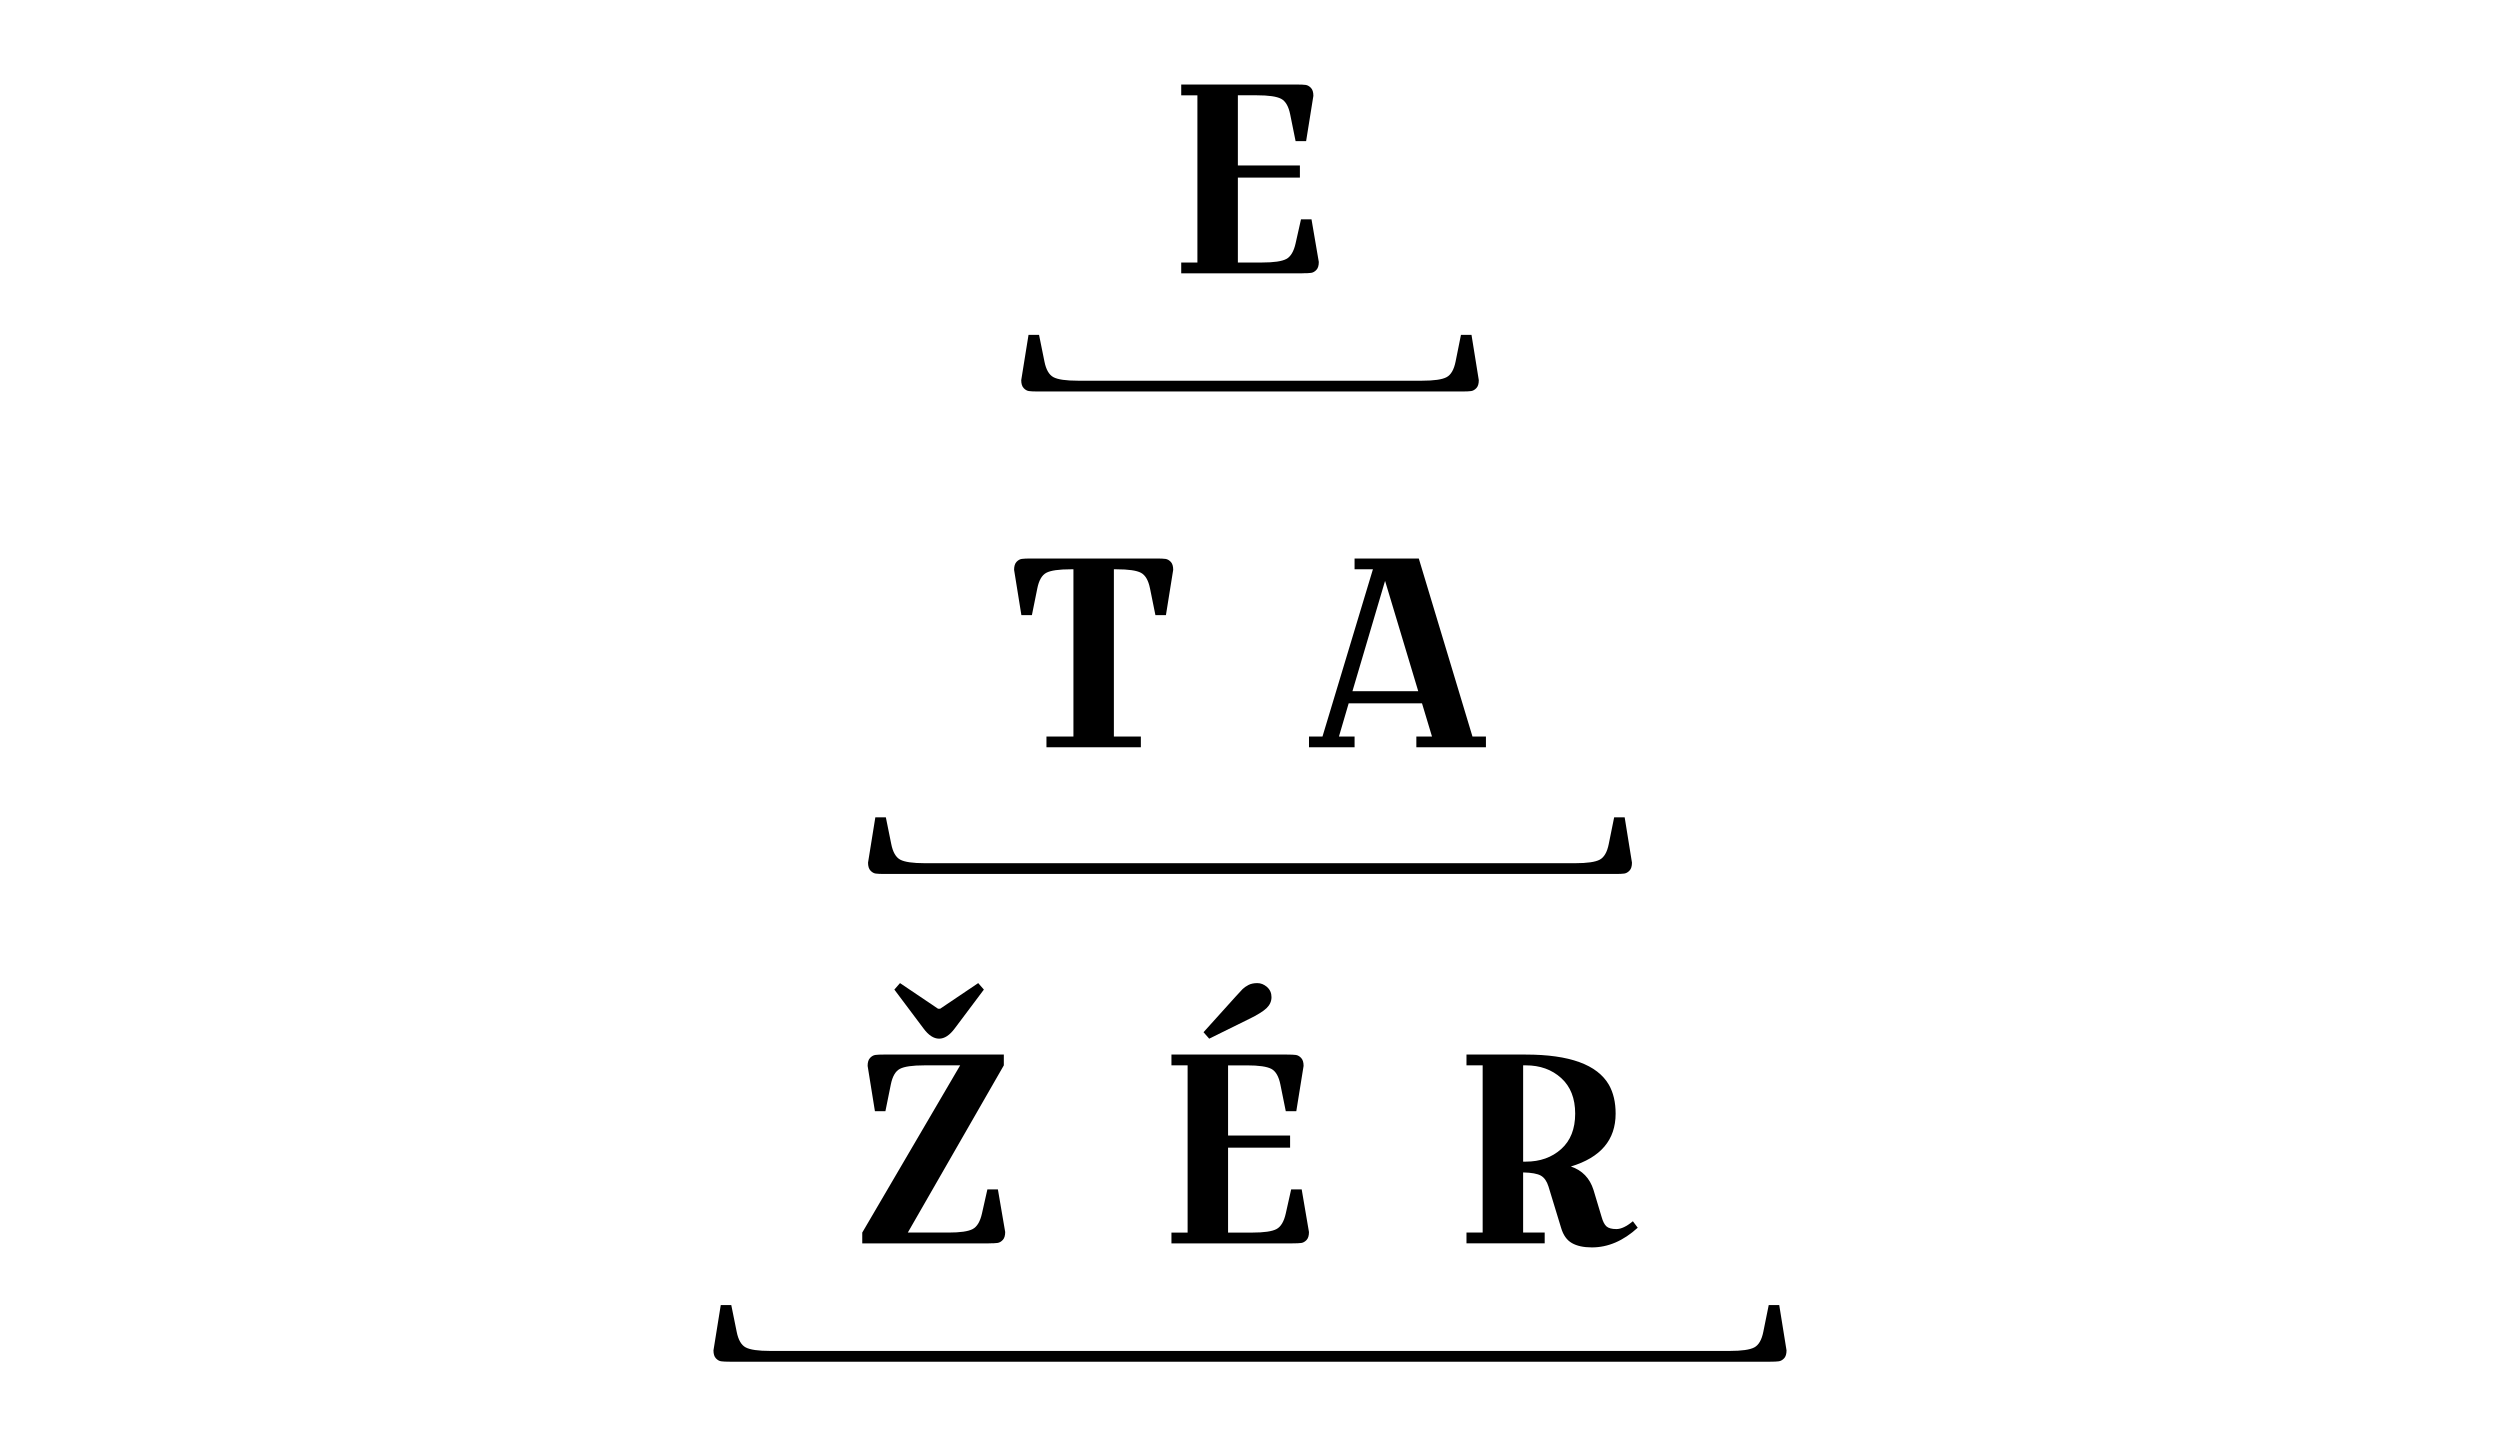 <?xml version="1.0" encoding="UTF-8"?><svg id="a" xmlns="http://www.w3.org/2000/svg" width="63.982mm" height="37.013mm" viewBox="0 0 181.368 104.92"><defs><style>.c{stroke-width:0px;}</style></defs><g id="b"><path class="c" d="m94.48,19.828h-8.786v-.782h1.174V6.914h-1.174v-.782h8.394c.287,0,.499.01.636.029.137.02.264.092.382.215.118.124.176.316.176.577l-.527,3.287h-.763l-.392-1.937c-.118-.587-.336-.966-.656-1.135-.32-.17-.908-.255-1.77-.255h-1.37v5.09h4.5v.88h-4.5v6.161h1.76c.849,0,1.433-.084,1.753-.255.318-.169.545-.547.675-1.134l.391-1.742h.763l.529,3.091c0,.261-.058.454-.176.577-.118.125-.244.196-.382.215-.137.02-.35.029-.636.029h0Z"/><path class="c" d="m106.752,24.292h-.763l-.39,1.937c-.118.588-.336.966-.656,1.135-.32.17-.911.255-1.772.255h-24.974c-.861,0-1.452-.085-1.772-.255-.318-.17-.538-.548-.654-1.135l-.392-1.937h-.763l-.529,3.287c0,.261.06.454.178.577.116.125.244.196.38.215.137.02.35.03.636.03h30.807c.286,0,.499-.01.636-.03.137-.019.264-.09.382-.215.118-.123.176-.315.176-.577l-.529-3.287Z"/><path class="c" d="m117.865,59.296h-.763l-.392,1.937c-.116.587-.336.966-.655,1.135-.318.169-.909.255-1.771.255h-47.201c-.861,0-1.452-.086-1.772-.255-.318-.169-.538-.547-.654-1.135l-.392-1.937h-.763l-.529,3.287c0,.261.06.454.177.577.116.125.244.196.38.215.137.02.35.029.636.029h53.032c.288,0,.499-.009.636-.029.137-.02.266-.091.382-.215.118-.123.178-.316.178-.577l-.529-3.287h0Z"/><path class="c" d="m129.079,94.679h-.763l-.392,1.937c-.116.587-.336.966-.654,1.135-.32.17-.911.255-1.772.255H55.87c-.861,0-1.452-.085-1.772-.255-.32-.169-.538-.547-.654-1.135l-.392-1.937h-.763l-.529,3.287c0,.261.06.454.176.577.118.125.244.196.381.215.137.02.35.03.636.03h75.461c.286,0,.5-.01.636-.03.135-.02.264-.091.382-.215.116-.123.176-.316.176-.577l-.529-3.287h0Z"/><path class="c" d="m81.004,41.301h-.195v12.131h1.957v.782h-6.849v-.782h1.957v-12.131h-.195c-.861,0-1.452.084-1.772.254-.32.17-.538.548-.654,1.135l-.392,1.937h-.763l-.529-3.287c0-.261.06-.453.176-.578.118-.123.244-.195.381-.214.137-.019.35-.03.636-.03h9.157c.286,0,.499.011.636.03.137.019.264.091.381.214.118.125.176.316.176.578l-.527,3.287h-.763l-.392-1.937c-.118-.586-.336-.965-.656-1.135-.32-.17-.911-.254-1.77-.254Z"/><path class="c" d="m98.27,41.301v-.783h4.659l3.894,12.914h.977v.782h-5.048v-.782h1.135l-.724-2.406h-5.321l-.705,2.406h1.134v.782h-3.307v-.782h.979l3.658-12.131h-1.331Zm2.212.841l-2.366,8.003h4.773l-2.406-8.003Z"/><path class="c" d="m71.728,90.203h-9.174v-.783l7.102-12.131h-2.604c-.859,0-1.45.085-1.77.255-.32.169-.538.547-.656,1.134l-.392,1.937h-.761l-.529-3.287c0-.261.058-.454.176-.578.118-.124.244-.195.381-.216.137-.02.35-.029.636-.029h8.688v.783l-6.966,12.131h2.955c.847,0,1.433-.084,1.751-.254.32-.17.545-.548.675-1.135l.392-1.742h.763l.529,3.092c0,.26-.06.454-.178.577-.116.124-.244.196-.382.215-.137.02-.348.029-.636.029h0Zm-3.598-14.851c-.392,0-.77-.248-1.135-.744l-2.113-2.817.411-.47,2.758,1.859h.156l2.76-1.859.41.47-2.113,2.817c-.366.496-.744.744-1.134.744Z"/><path class="c" d="m93.769,90.203h-8.784v-.783h1.173v-12.131h-1.173v-.783h8.392c.288,0,.499.01.636.029.137.02.264.092.381.216.118.124.178.316.178.578l-.529,3.287h-.763l-.392-1.937c-.118-.587-.336-.965-.654-1.134-.321-.17-.911-.255-1.772-.255h-1.369v5.09h4.5v.88h-4.5v6.161h1.761c.847,0,1.431-.084,1.751-.254.32-.17.545-.548.675-1.135l.39-1.742h.765l.527,3.092c0,.26-.058.454-.176.577-.118.124-.244.196-.381.215-.137.02-.35.029-.637.029h0Zm-3.63-18.441c.111-.111.255-.212.431-.303.176-.092.392-.137.647-.137.254,0,.489.095.703.284.216.189.323.434.323.734,0,.3-.118.564-.352.793-.235.228-.659.492-1.273.792l-2.895,1.428-.411-.469,2.329-2.583c.222-.247.387-.427.498-.538h0Z"/><path class="c" d="m106.389,77.289v-.783h4.305c3.17,0,5.179.73,6.026,2.192.327.574.489,1.272.489,2.093,0,1.905-1.083,3.183-3.247,3.835.821.275,1.37.841,1.643,1.703l.587,1.956c.092.327.207.555.351.685.144.13.385.196.724.196.339,0,.737-.189,1.194-.568l.351.469c-1.044.953-2.151,1.429-3.326,1.429-.599,0-1.083-.105-1.448-.314-.366-.208-.626-.574-.782-1.096l-.919-3.013c-.118-.378-.301-.639-.549-.783-.248-.142-.679-.22-1.29-.234v4.363h1.565v.783h-5.674v-.783h1.174v-12.131h-1.174Zm4.305,0h-.195v6.985h.195c1.03,0,1.885-.303,2.563-.91.679-.607,1.018-1.465,1.018-2.574,0-1.107-.339-1.969-1.018-2.583-.679-.613-1.533-.919-2.563-.919Z"/></g></svg>